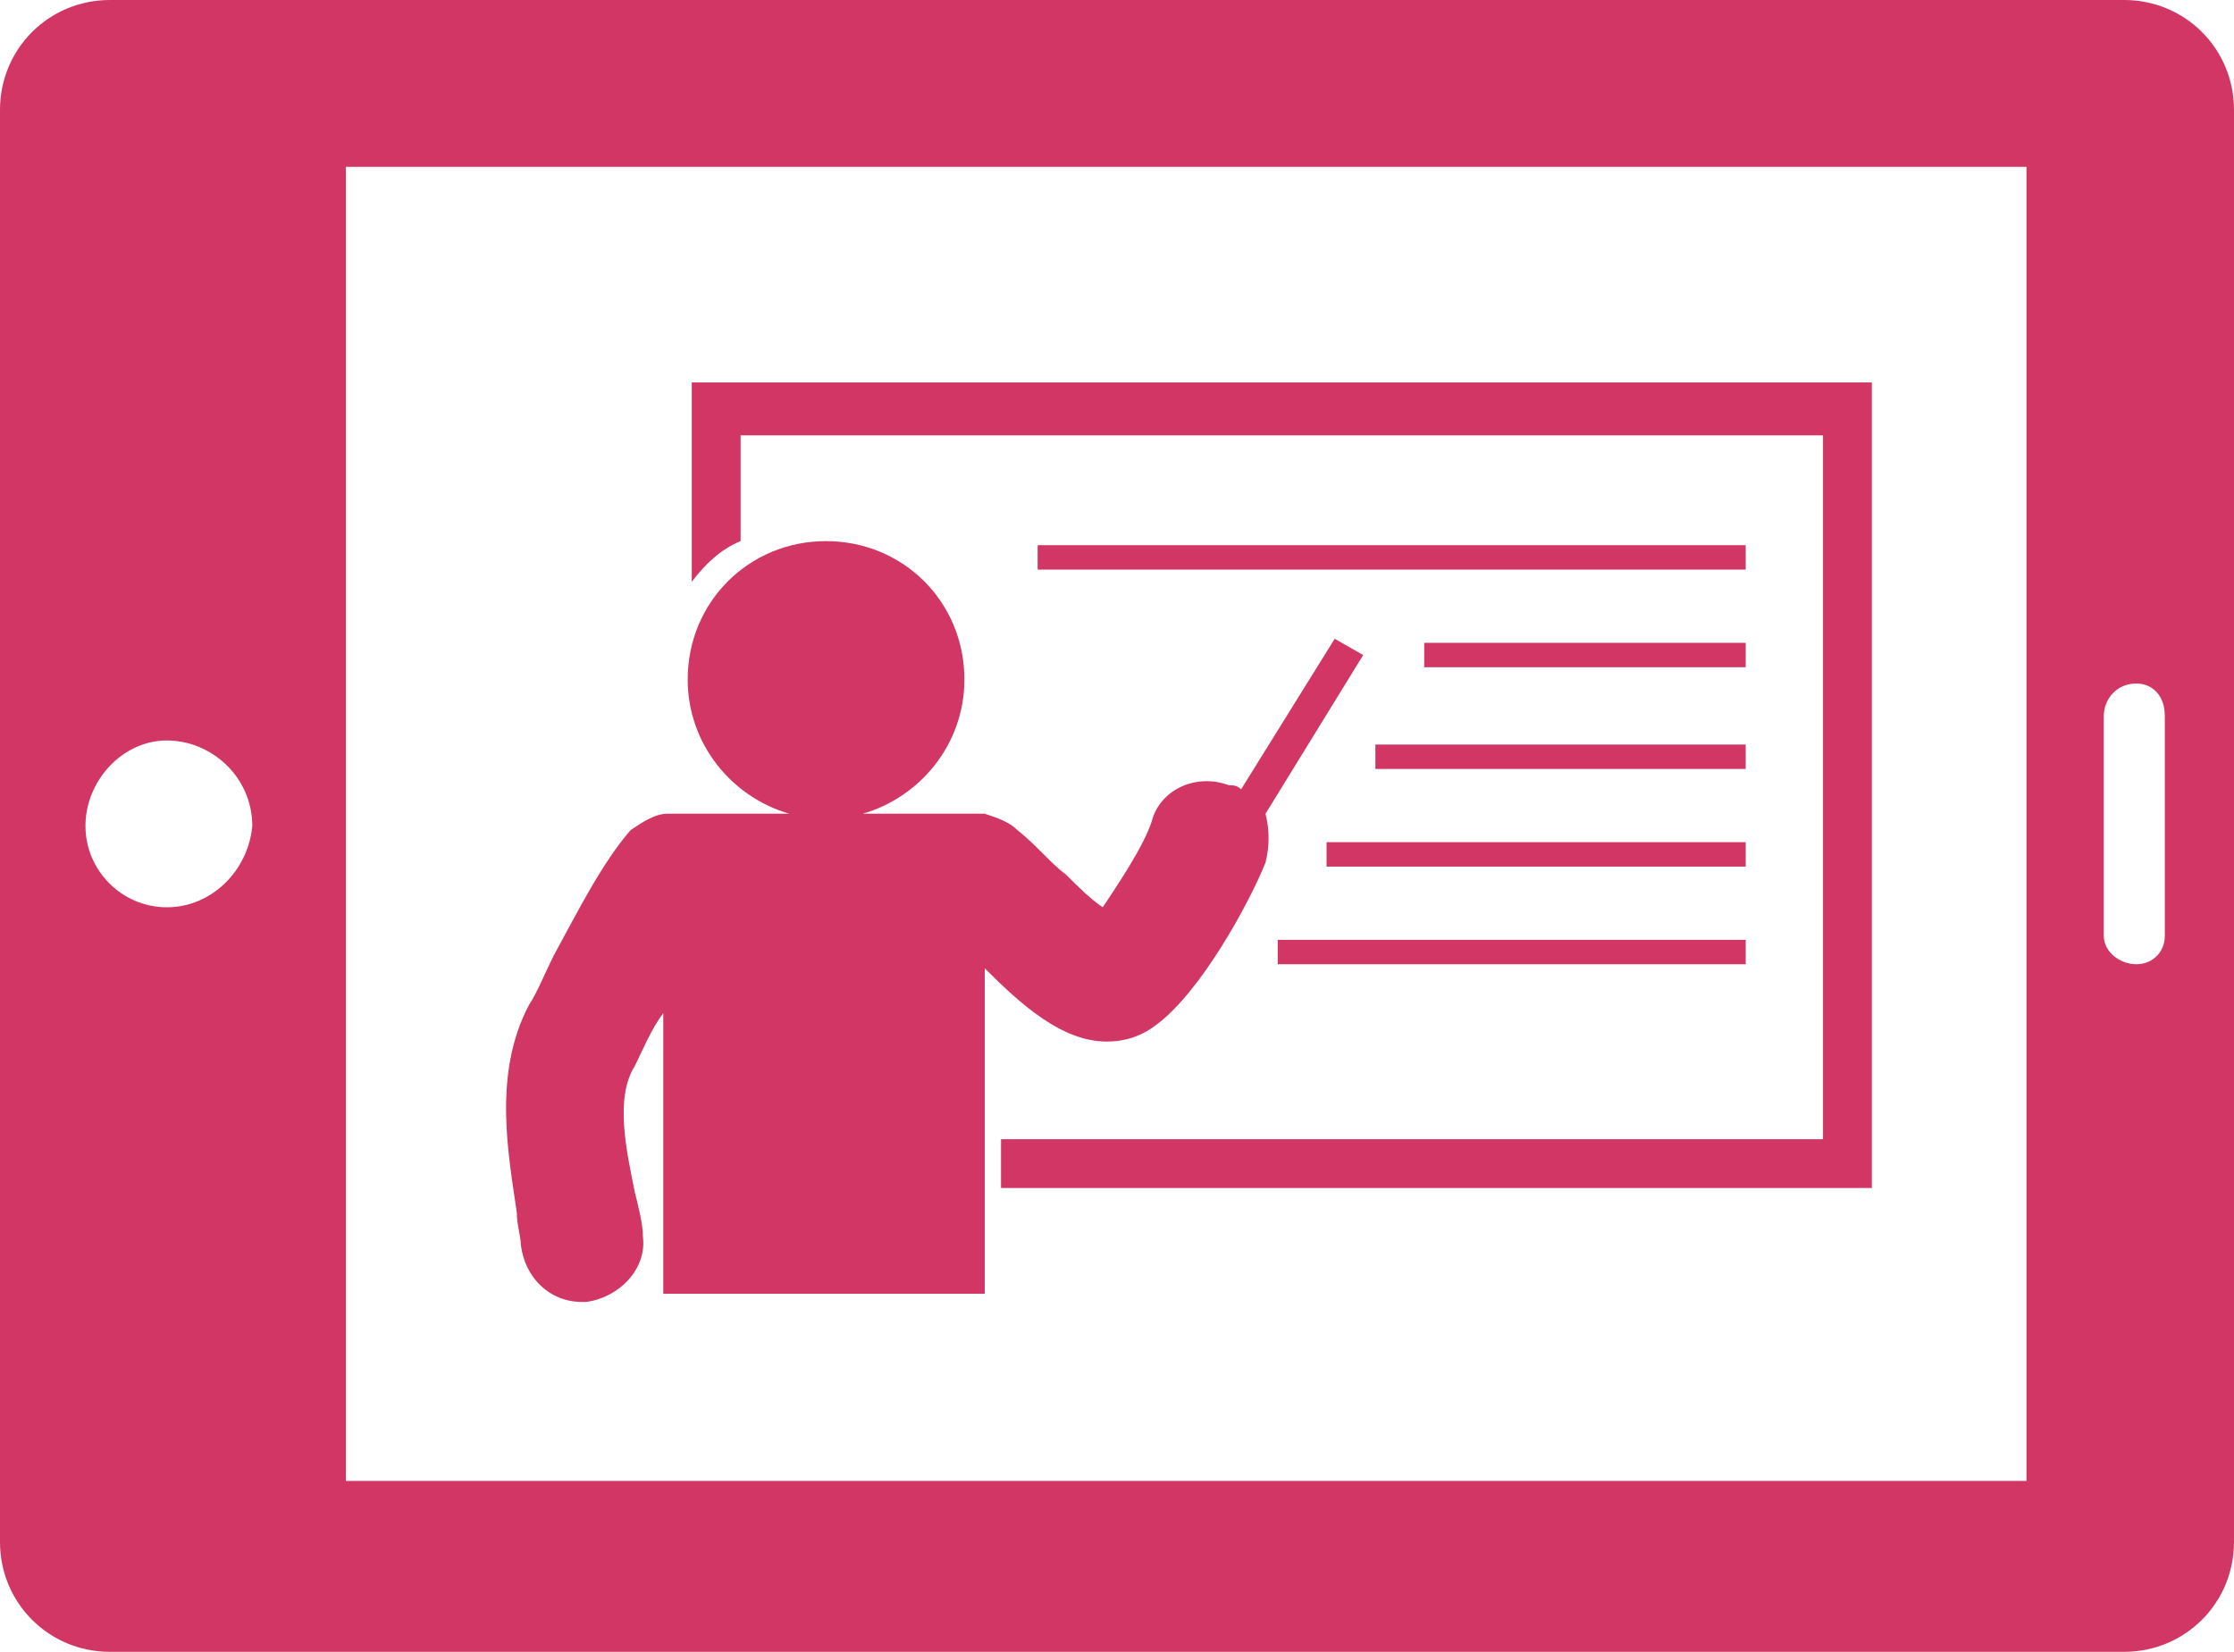 <?xml version="1.0" encoding="utf-8"?>
<!-- Generator: Adobe Illustrator 16.0.3, SVG Export Plug-In . SVG Version: 6.00 Build 0)  -->
<!DOCTYPE svg PUBLIC "-//W3C//DTD SVG 1.1//EN" "http://www.w3.org/Graphics/SVG/1.1/DTD/svg11.dtd">
<svg version="1.1" id="レイヤー_1" xmlns="http://www.w3.org/2000/svg" xmlns:xlink="http://www.w3.org/1999/xlink" x="0px"
	 y="0px" width="54.9px" height="40.6px" viewBox="0 0 54.9 40.6" style="enable-background:new 0 0 54.9 40.6;"
	 xml:space="preserve">
<style type="text/css">
<![CDATA[
	.st0{fill:#D13664;}
]]>
</style>
<g>
	<path class="st0" d="M18.2,13.3v-2.6h26.6V28H24.6v1.2h21.4V9.4H17v4.9C17.3,13.9,17.7,13.5,18.2,13.3L18.2,13.3z"/>
	<path class="st0" d="M12.8,30.6c0.1,0.8,0.7,1.4,1.5,1.4c0,0,0.1,0,0.1,0c0.8-0.1,1.5-0.8,1.4-1.6c0-0.3-0.1-0.7-0.2-1.1
		c-0.2-1-0.5-2.3,0-3.1c0.2-0.4,0.4-0.9,0.7-1.3v6.9h7.9v-8c0.9,0.9,1.9,1.8,3,1.8c0.4,0,0.8-0.1,1.2-0.4c1.1-0.8,2.3-3,2.7-4
		c0.1-0.4,0.1-0.8,0-1.2l2.4-3.9l-0.7-0.4l-2.3,3.7c-0.1-0.1-0.2-0.1-0.3-0.1c-0.8-0.3-1.7,0.1-1.9,0.9c-0.2,0.6-0.8,1.5-1.2,2.1
		c-0.3-0.2-0.6-0.5-0.9-0.8c-0.4-0.3-0.7-0.7-1.2-1.1c-0.2-0.2-0.5-0.3-0.8-0.4v0h-0.2c0,0-0.1,0-0.1,0h-2.7
		c1.4-0.4,2.5-1.7,2.5-3.3c0-1.9-1.5-3.4-3.4-3.4s-3.4,1.5-3.4,3.4c0,1.6,1.1,2.9,2.5,3.3h-2.8c0,0-0.1,0-0.1,0h-0.1v0
		c-0.3,0-0.6,0.2-0.9,0.4c-0.7,0.8-1.3,2-1.9,3.1c-0.2,0.4-0.4,0.9-0.6,1.2c-0.9,1.7-0.5,3.7-0.3,5.1C12.7,30.1,12.8,30.4,12.8,30.6
		L12.8,30.6z"/>
	<polygon class="st0" points="42.9,16.4 42.9,15.8 35,15.8 35,16.4 42.9,16.4 	"/>
	<polygon class="st0" points="42.9,13.4 25.5,13.4 25.5,14 42.9,14 42.9,13.4 	"/>
	<polygon class="st0" points="42.9,18.3 33.8,18.3 33.8,18.9 42.9,18.9 42.9,18.3 	"/>
	<polygon class="st0" points="32.6,21.3 42.9,21.3 42.9,20.7 32.6,20.7 32.6,21.3 	"/>
	<polygon class="st0" points="31.4,23.7 42.9,23.7 42.9,23.1 31.4,23.1 31.4,23.7 	"/>
	<path class="st0" d="M53.2,23c0,0.4-0.3,0.7-0.7,0.7c-0.4,0-0.8-0.3-0.8-0.7v-5.4c0-0.4,0.3-0.8,0.8-0.8c0.4,0,0.7,0.3,0.7,0.8V23
		L53.2,23z M49.9,36.4H8.5V4.1h41.3V36.4L49.9,36.4z M4.1,22.3c-1.1,0-2-0.9-2-2c0-1.1,0.9-2.1,2-2.1c1.1,0,2.1,0.9,2.1,2.1
		C6.1,21.4,5.2,22.3,4.1,22.3L4.1,22.3z M52.2,0H2.7C1.2,0,0,1.2,0,2.7v35.2c0,1.5,1.2,2.7,2.7,2.7h49.5c1.5,0,2.7-1.2,2.7-2.7V2.7
		C54.9,1.2,53.7,0,52.2,0L52.2,0z"/>
</g>
</svg>
